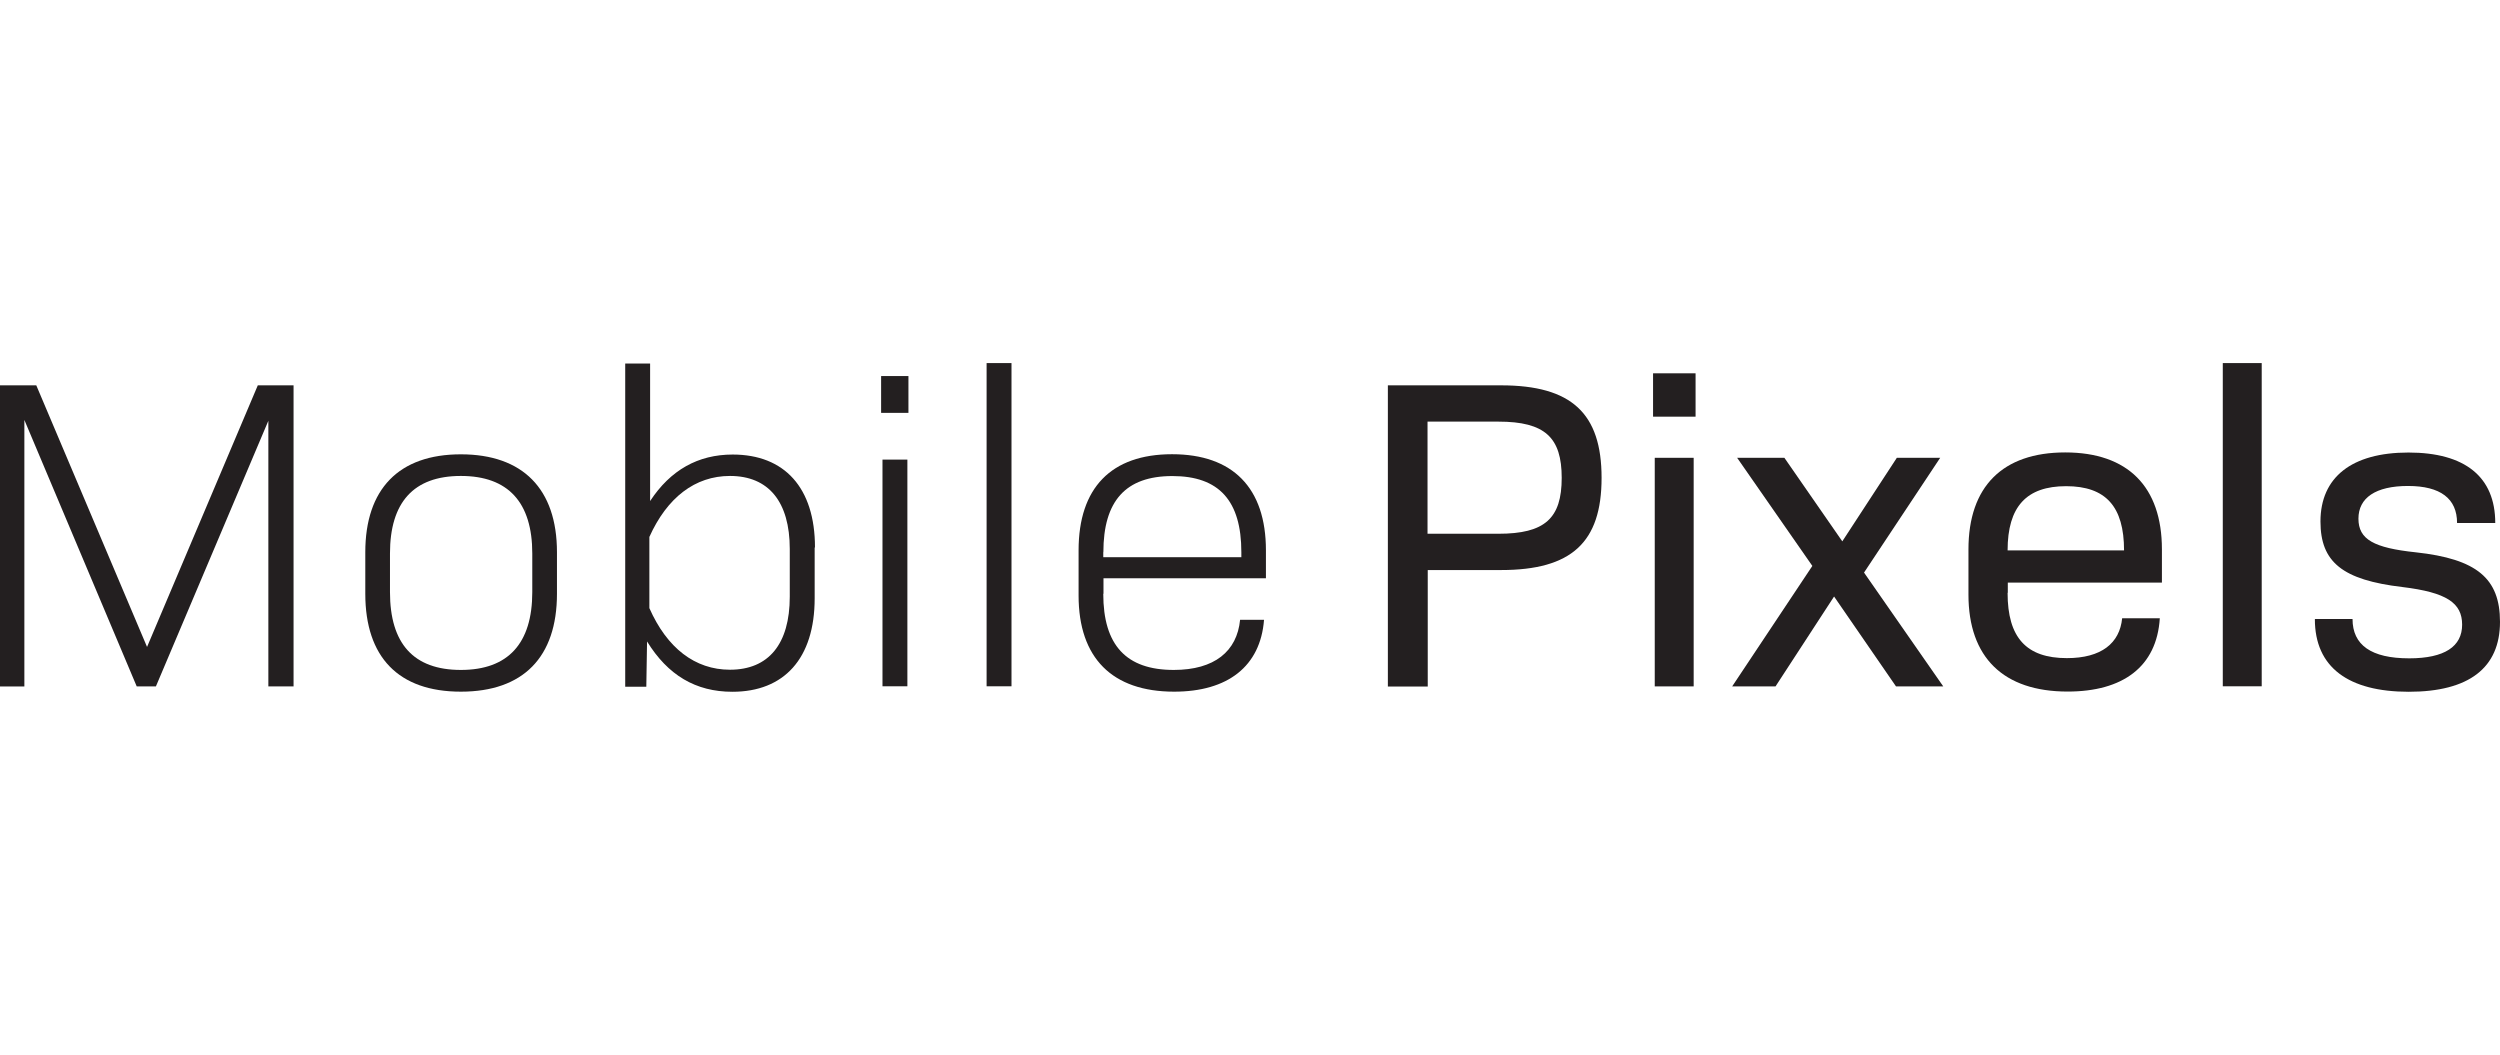 <?xml version="1.0" encoding="UTF-8"?><svg id="Warstwa_1" xmlns="http://www.w3.org/2000/svg" width="237" height="100" viewBox="0 0 237 100"><defs><style>.cls-1{fill:#231f20;}</style></defs><path class="cls-1" d="m27.84,65.07h-2.4v-25.18l-10.66,25.18h-1.82L2.31,39.81v25.27H0v-28.55h3.44l10.5,24.8,10.5-24.8h3.39v28.55h.02Z"/><path class="cls-1" d="m34.63,56.29v-3.94c0-6,3.19-9.28,9.06-9.28s9.11,3.28,9.11,9.28v3.94c0,6-3.19,9.28-9.11,9.28s-9.06-3.28-9.06-9.28Zm15.83-.16v-3.66c0-4.83-2.27-7.35-6.77-7.35s-6.72,2.52-6.72,7.35v3.66c0,4.88,2.23,7.38,6.72,7.38s6.77-2.52,6.77-7.38Z"/><path class="cls-1" d="m77.23,51.89v4.83c0,5.71-2.9,8.86-7.8,8.86-3.49,0-6.12-1.58-8.09-4.77l-.07,4.29h-2v-30.64h2.36v13.04c1.93-2.94,4.54-4.41,7.83-4.41,4.9,0,7.8,3.13,7.8,8.81h-.04Zm-2.36.16c0-4.48-2-6.93-5.67-6.93-3.31,0-5.96,2.05-7.64,5.78v6.75c1.67,3.78,4.32,5.84,7.64,5.84,3.66,0,5.67-2.43,5.67-6.93v-4.54s0,.04,0,.04Z"/><path class="cls-1" d="m83.53,35.65h2.59v3.49h-2.59v-3.49Zm.13,7.92h2.36v21.49h-2.36v-21.49Z"/><path class="cls-1" d="m93.53,34.42h2.36v30.64h-2.36v-30.64Z"/><path class="cls-1" d="m104.59,56.29c0,4.88,2.18,7.22,6.68,7.22,3.87,0,6-1.77,6.29-4.75h2.27c-.34,4.41-3.44,6.81-8.52,6.81-5.87,0-9.06-3.19-9.06-9.11v-4.29c0-5.93,3.1-9.11,8.86-9.11s8.9,3.19,8.9,9.11v2.65h-15.4v1.46h0l-.02.02Zm0-3.94v.47h13.09v-.47c0-4.88-2.11-7.22-6.54-7.22s-6.54,2.36-6.54,7.22h-.02Z"/><path class="cls-1" d="m151.83,45.3c0,6.12-2.85,8.74-9.53,8.74h-6.95v11.04h-3.78v-28.55h10.73c6.68,0,9.53,2.65,9.53,8.77Zm-3.78,0c0-3.82-1.58-5.33-6-5.33h-6.72v10.63h6.72c4.41,0,6-1.46,6-5.3Z"/><path class="cls-1" d="m156.71,35.39h4.03v4.11h-4.03v-4.11Zm.16,8.01h3.69v21.67h-3.69v-21.67Z"/><path class="cls-1" d="m179.74,65.07l-5.87-8.52-5.55,8.52h-4.11l7.6-11.42-7.13-10.25h4.48l5.49,7.92,5.17-7.92h4.11l-7.22,10.88,7.51,10.79h-4.48Z"/><path class="cls-1" d="m190.32,56.21c0,4.23,1.77,6.18,5.62,6.18,3.28,0,5.01-1.42,5.24-3.78h3.57c-.29,4.61-3.51,6.95-8.74,6.95-6.09,0-9.4-3.24-9.4-9.19v-4.29c0-5.96,3.24-9.19,9.17-9.19s9.17,3.24,9.17,9.19v3.15h-14.61v.97h-.02Zm0-4.03h11.04c0-4.16-1.73-6.09-5.49-6.09s-5.55,1.93-5.55,6.09Z"/><path class="cls-1" d="m210.72,34.42h3.69v30.64h-3.69v-30.64Z"/><path class="cls-1" d="m219.49,58.68h3.53c0,2.47,1.77,3.73,5.37,3.73,3.37,0,5.02-1.13,5.02-3.19s-1.46-3.06-5.67-3.57c-5.67-.67-7.76-2.36-7.76-6.21,0-4.2,2.97-6.54,8.34-6.54s8.23,2.31,8.23,6.68h-3.62c0-2.31-1.57-3.51-4.65-3.51s-4.7,1.13-4.7,3.1,1.46,2.77,5.44,3.19c5.78.63,7.98,2.47,7.98,6.59,0,4.36-2.94,6.63-8.65,6.63s-8.9-2.31-8.9-6.88h0l.04-.02Z"/></svg>